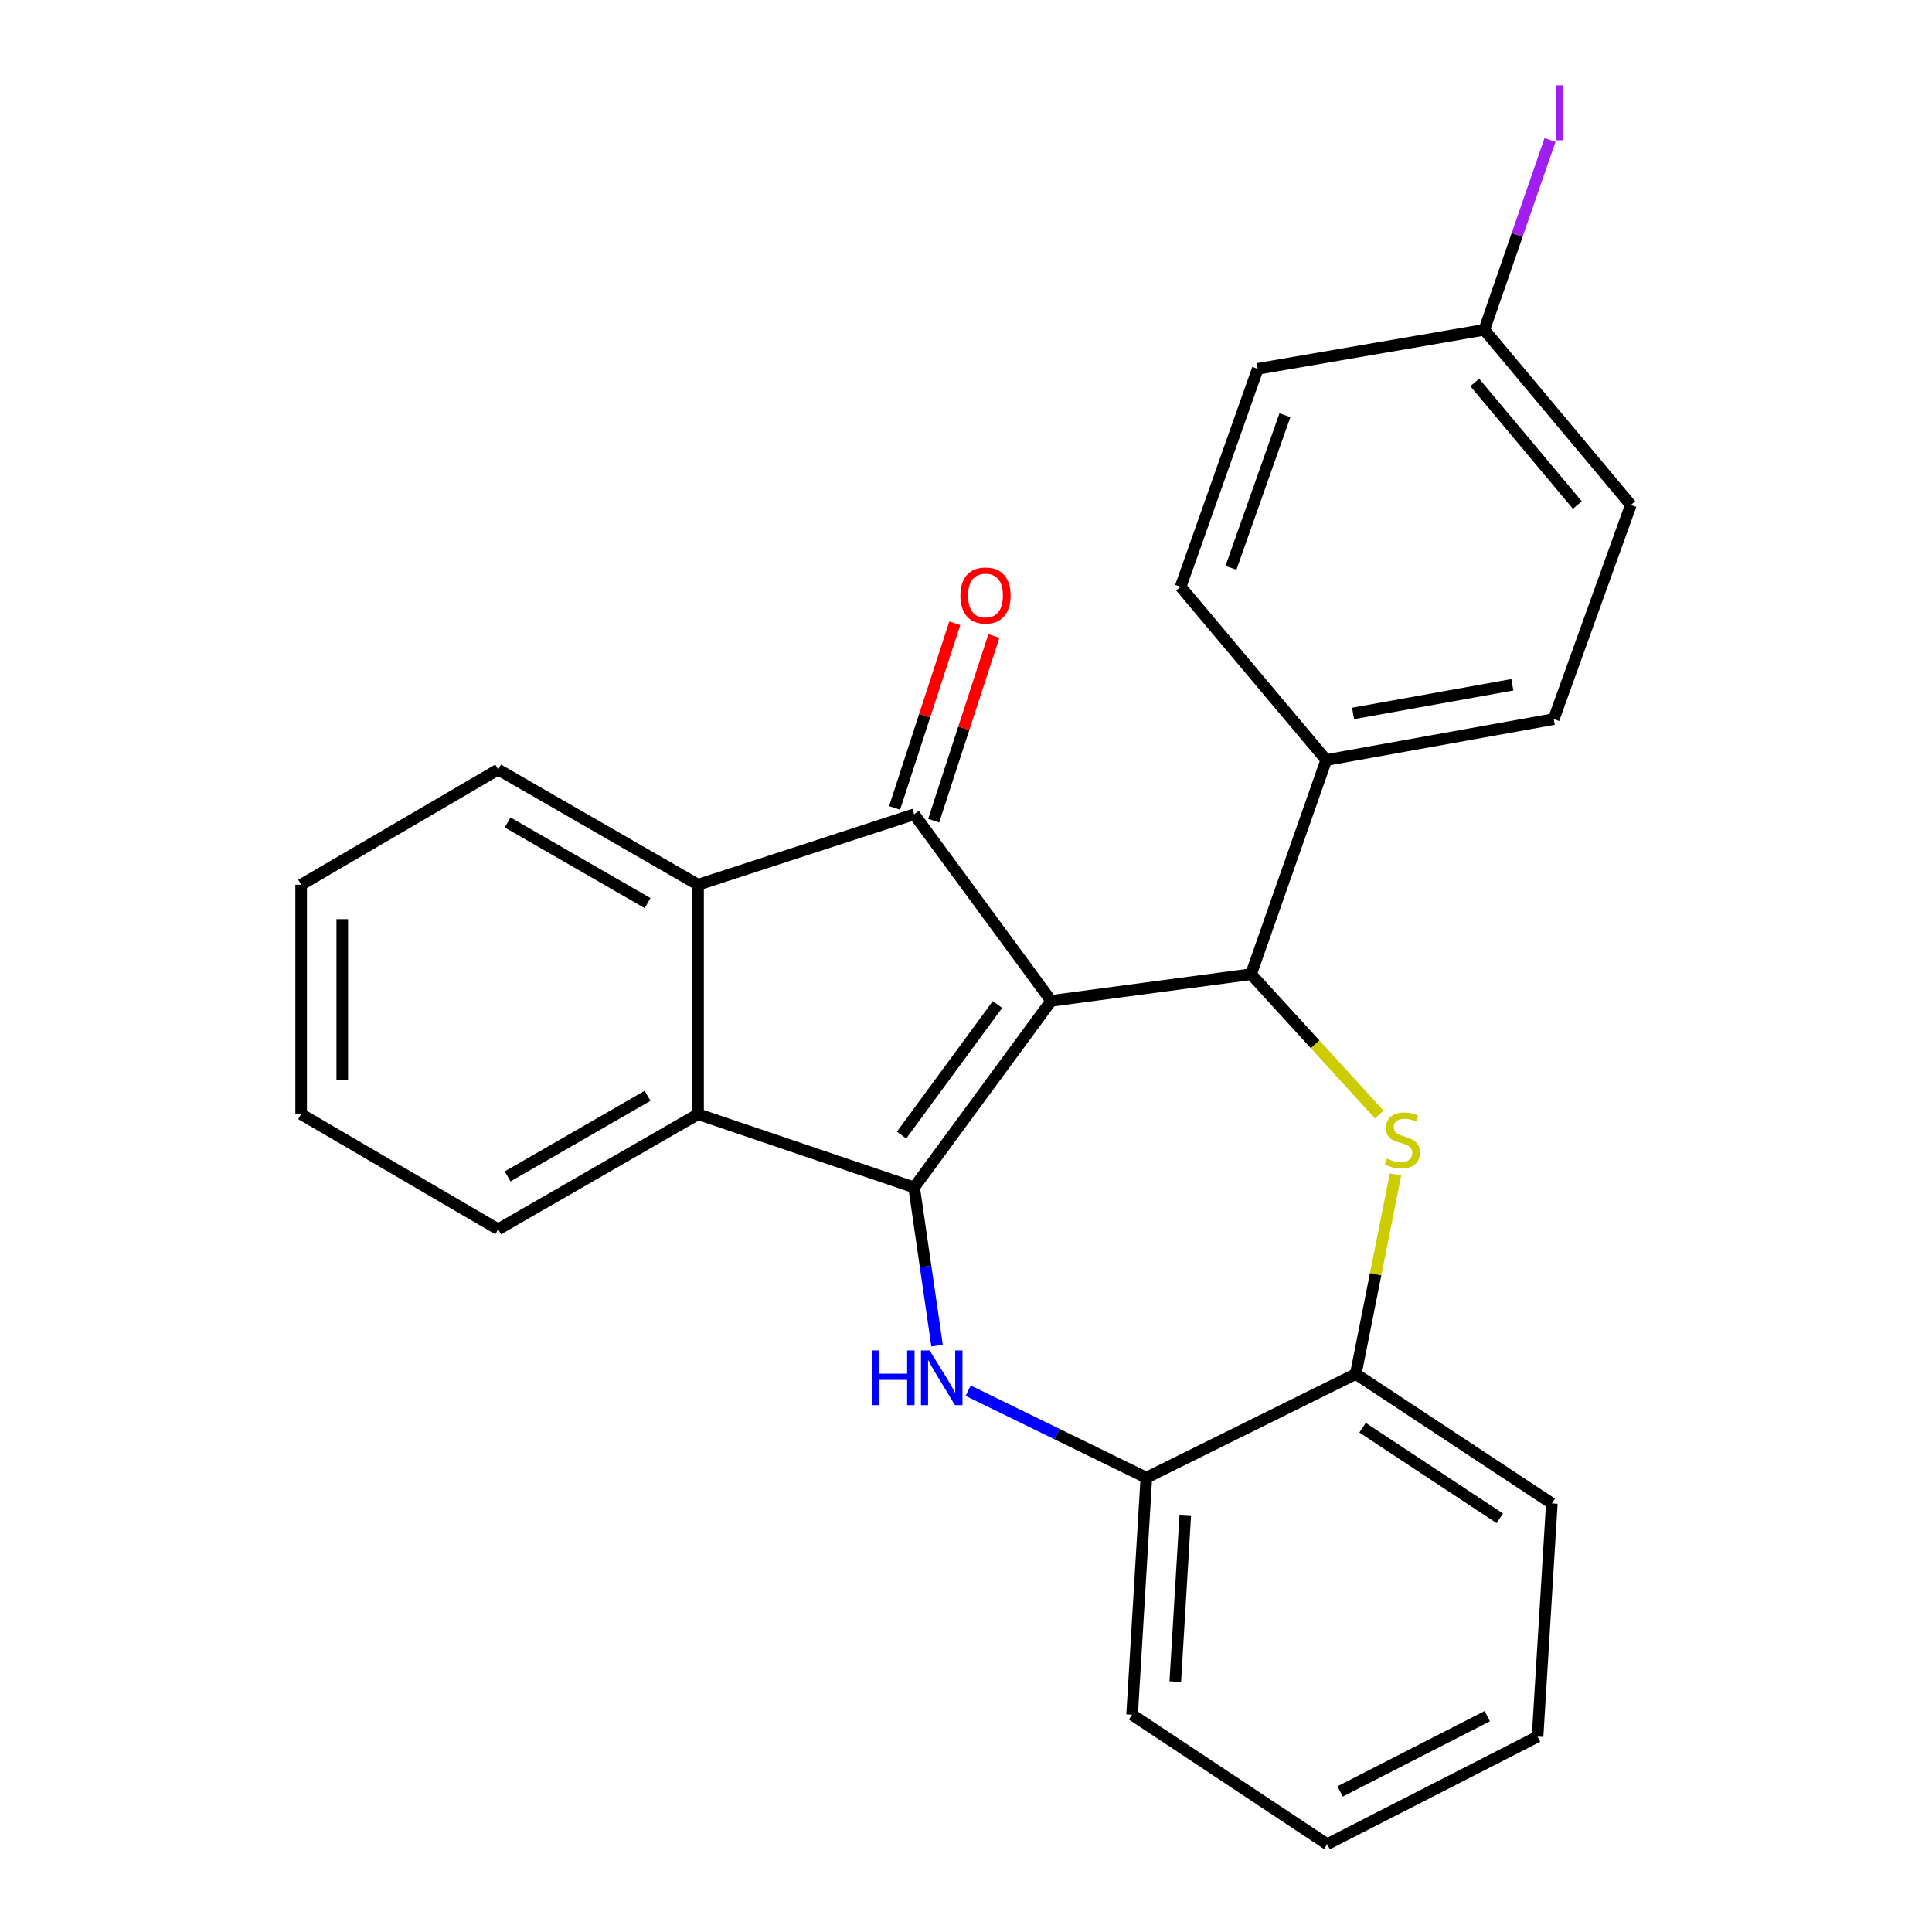<?xml version='1.0' encoding='iso-8859-1'?>
<svg version='1.1' baseProfile='full'
              xmlns='http://www.w3.org/2000/svg'
                      xmlns:rdkit='http://www.rdkit.org/xml'
                      xmlns:xlink='http://www.w3.org/1999/xlink'
                  xml:space='preserve'
width='1000px' height='1000px' viewBox='0 0 1000 1000'>
<!-- END OF HEADER -->
<rect style='opacity:1.0;fill:#FFFFFF;stroke:none' width='1000' height='1000' x='0' y='0'> </rect>
<path class='bond-0' d='M 544.08,518.047 L 473.155,614.6' style='fill:none;fill-rule:evenodd;stroke:#000000;stroke-width:6px;stroke-linecap:butt;stroke-linejoin:miter;stroke-opacity:1' />
<path class='bond-0' d='M 516.293,519.933 L 466.645,587.52' style='fill:none;fill-rule:evenodd;stroke:#000000;stroke-width:6px;stroke-linecap:butt;stroke-linejoin:miter;stroke-opacity:1' />
<path class='bond-1' d='M 544.08,518.047 L 473.155,421.482' style='fill:none;fill-rule:evenodd;stroke:#000000;stroke-width:6px;stroke-linecap:butt;stroke-linejoin:miter;stroke-opacity:1' />
<path class='bond-2' d='M 544.08,518.047 L 647.548,504.24' style='fill:none;fill-rule:evenodd;stroke:#000000;stroke-width:6px;stroke-linecap:butt;stroke-linejoin:miter;stroke-opacity:1' />
<path class='bond-3' d='M 473.155,614.6 L 479.088,655.545' style='fill:none;fill-rule:evenodd;stroke:#000000;stroke-width:6px;stroke-linecap:butt;stroke-linejoin:miter;stroke-opacity:1' />
<path class='bond-3' d='M 479.088,655.545 L 485.022,696.49' style='fill:none;fill-rule:evenodd;stroke:#0000FF;stroke-width:6px;stroke-linecap:butt;stroke-linejoin:miter;stroke-opacity:1' />
<path class='bond-5' d='M 473.155,614.6 L 361.317,576.69' style='fill:none;fill-rule:evenodd;stroke:#000000;stroke-width:6px;stroke-linecap:butt;stroke-linejoin:miter;stroke-opacity:1' />
<path class='bond-6' d='M 473.155,421.482 L 361.317,457.938' style='fill:none;fill-rule:evenodd;stroke:#000000;stroke-width:6px;stroke-linecap:butt;stroke-linejoin:miter;stroke-opacity:1' />
<path class='bond-10' d='M 483.27,424.779 L 498.849,376.985' style='fill:none;fill-rule:evenodd;stroke:#000000;stroke-width:6px;stroke-linecap:butt;stroke-linejoin:miter;stroke-opacity:1' />
<path class='bond-10' d='M 498.849,376.985 L 514.428,329.192' style='fill:none;fill-rule:evenodd;stroke:#FF0000;stroke-width:6px;stroke-linecap:butt;stroke-linejoin:miter;stroke-opacity:1' />
<path class='bond-10' d='M 463.04,418.185 L 478.619,370.391' style='fill:none;fill-rule:evenodd;stroke:#000000;stroke-width:6px;stroke-linecap:butt;stroke-linejoin:miter;stroke-opacity:1' />
<path class='bond-10' d='M 478.619,370.391 L 494.198,322.598' style='fill:none;fill-rule:evenodd;stroke:#FF0000;stroke-width:6px;stroke-linecap:butt;stroke-linejoin:miter;stroke-opacity:1' />
<path class='bond-4' d='M 647.548,504.24 L 680.72,540.545' style='fill:none;fill-rule:evenodd;stroke:#000000;stroke-width:6px;stroke-linecap:butt;stroke-linejoin:miter;stroke-opacity:1' />
<path class='bond-4' d='M 680.72,540.545 L 713.891,576.85' style='fill:none;fill-rule:evenodd;stroke:#CCCC00;stroke-width:6px;stroke-linecap:butt;stroke-linejoin:miter;stroke-opacity:1' />
<path class='bond-9' d='M 647.548,504.24 L 686.463,393.395' style='fill:none;fill-rule:evenodd;stroke:#000000;stroke-width:6px;stroke-linecap:butt;stroke-linejoin:miter;stroke-opacity:1' />
<path class='bond-7' d='M 501.121,719.822 L 547.235,742.339' style='fill:none;fill-rule:evenodd;stroke:#0000FF;stroke-width:6px;stroke-linecap:butt;stroke-linejoin:miter;stroke-opacity:1' />
<path class='bond-7' d='M 547.235,742.339 L 593.35,764.855' style='fill:none;fill-rule:evenodd;stroke:#000000;stroke-width:6px;stroke-linecap:butt;stroke-linejoin:miter;stroke-opacity:1' />
<path class='bond-8' d='M 722.299,607.935 L 712.029,659.556' style='fill:none;fill-rule:evenodd;stroke:#CCCC00;stroke-width:6px;stroke-linecap:butt;stroke-linejoin:miter;stroke-opacity:1' />
<path class='bond-8' d='M 712.029,659.556 L 701.759,711.177' style='fill:none;fill-rule:evenodd;stroke:#000000;stroke-width:6px;stroke-linecap:butt;stroke-linejoin:miter;stroke-opacity:1' />
<path class='bond-17' d='M 361.317,576.69 L 257.849,636.279' style='fill:none;fill-rule:evenodd;stroke:#000000;stroke-width:6px;stroke-linecap:butt;stroke-linejoin:miter;stroke-opacity:1' />
<path class='bond-17' d='M 335.178,567.19 L 262.75,608.903' style='fill:none;fill-rule:evenodd;stroke:#000000;stroke-width:6px;stroke-linecap:butt;stroke-linejoin:miter;stroke-opacity:1' />
<path class='bond-25' d='M 361.317,576.69 L 361.317,457.938' style='fill:none;fill-rule:evenodd;stroke:#000000;stroke-width:6px;stroke-linecap:butt;stroke-linejoin:miter;stroke-opacity:1' />
<path class='bond-18' d='M 361.317,457.938 L 257.849,398.325' style='fill:none;fill-rule:evenodd;stroke:#000000;stroke-width:6px;stroke-linecap:butt;stroke-linejoin:miter;stroke-opacity:1' />
<path class='bond-18' d='M 335.175,467.432 L 262.747,425.703' style='fill:none;fill-rule:evenodd;stroke:#000000;stroke-width:6px;stroke-linecap:butt;stroke-linejoin:miter;stroke-opacity:1' />
<path class='bond-19' d='M 593.35,764.855 L 585.973,887.533' style='fill:none;fill-rule:evenodd;stroke:#000000;stroke-width:6px;stroke-linecap:butt;stroke-linejoin:miter;stroke-opacity:1' />
<path class='bond-19' d='M 613.482,784.534 L 608.319,870.408' style='fill:none;fill-rule:evenodd;stroke:#000000;stroke-width:6px;stroke-linecap:butt;stroke-linejoin:miter;stroke-opacity:1' />
<path class='bond-26' d='M 593.35,764.855 L 701.759,711.177' style='fill:none;fill-rule:evenodd;stroke:#000000;stroke-width:6px;stroke-linecap:butt;stroke-linejoin:miter;stroke-opacity:1' />
<path class='bond-20' d='M 701.759,711.177 L 803.23,778.154' style='fill:none;fill-rule:evenodd;stroke:#000000;stroke-width:6px;stroke-linecap:butt;stroke-linejoin:miter;stroke-opacity:1' />
<path class='bond-20' d='M 705.258,738.981 L 776.288,785.865' style='fill:none;fill-rule:evenodd;stroke:#000000;stroke-width:6px;stroke-linecap:butt;stroke-linejoin:miter;stroke-opacity:1' />
<path class='bond-11' d='M 686.463,393.395 L 804.211,372.201' style='fill:none;fill-rule:evenodd;stroke:#000000;stroke-width:6px;stroke-linecap:butt;stroke-linejoin:miter;stroke-opacity:1' />
<path class='bond-11' d='M 700.356,369.275 L 782.779,354.439' style='fill:none;fill-rule:evenodd;stroke:#000000;stroke-width:6px;stroke-linecap:butt;stroke-linejoin:miter;stroke-opacity:1' />
<path class='bond-12' d='M 686.463,393.395 L 611.093,303.722' style='fill:none;fill-rule:evenodd;stroke:#000000;stroke-width:6px;stroke-linecap:butt;stroke-linejoin:miter;stroke-opacity:1' />
<path class='bond-15' d='M 804.211,372.201 L 844.13,261.356' style='fill:none;fill-rule:evenodd;stroke:#000000;stroke-width:6px;stroke-linecap:butt;stroke-linejoin:miter;stroke-opacity:1' />
<path class='bond-14' d='M 611.093,303.722 L 651,190.915' style='fill:none;fill-rule:evenodd;stroke:#000000;stroke-width:6px;stroke-linecap:butt;stroke-linejoin:miter;stroke-opacity:1' />
<path class='bond-14' d='M 637.138,293.897 L 665.073,214.933' style='fill:none;fill-rule:evenodd;stroke:#000000;stroke-width:6px;stroke-linecap:butt;stroke-linejoin:miter;stroke-opacity:1' />
<path class='bond-13' d='M 768.264,170.713 L 651,190.915' style='fill:none;fill-rule:evenodd;stroke:#000000;stroke-width:6px;stroke-linecap:butt;stroke-linejoin:miter;stroke-opacity:1' />
<path class='bond-16' d='M 768.264,170.713 L 785.279,121.58' style='fill:none;fill-rule:evenodd;stroke:#000000;stroke-width:6px;stroke-linecap:butt;stroke-linejoin:miter;stroke-opacity:1' />
<path class='bond-16' d='M 785.279,121.58 L 802.294,72.448' style='fill:none;fill-rule:evenodd;stroke:#A01EEF;stroke-width:6px;stroke-linecap:butt;stroke-linejoin:miter;stroke-opacity:1' />
<path class='bond-27' d='M 768.264,170.713 L 844.13,261.356' style='fill:none;fill-rule:evenodd;stroke:#000000;stroke-width:6px;stroke-linecap:butt;stroke-linejoin:miter;stroke-opacity:1' />
<path class='bond-27' d='M 763.327,197.966 L 816.434,261.416' style='fill:none;fill-rule:evenodd;stroke:#000000;stroke-width:6px;stroke-linecap:butt;stroke-linejoin:miter;stroke-opacity:1' />
<path class='bond-22' d='M 257.849,636.279 L 155.87,576.69' style='fill:none;fill-rule:evenodd;stroke:#000000;stroke-width:6px;stroke-linecap:butt;stroke-linejoin:miter;stroke-opacity:1' />
<path class='bond-21' d='M 257.849,398.325 L 155.87,457.938' style='fill:none;fill-rule:evenodd;stroke:#000000;stroke-width:6px;stroke-linecap:butt;stroke-linejoin:miter;stroke-opacity:1' />
<path class='bond-23' d='M 585.973,887.533 L 686.971,954.545' style='fill:none;fill-rule:evenodd;stroke:#000000;stroke-width:6px;stroke-linecap:butt;stroke-linejoin:miter;stroke-opacity:1' />
<path class='bond-24' d='M 803.23,778.154 L 795.842,898.869' style='fill:none;fill-rule:evenodd;stroke:#000000;stroke-width:6px;stroke-linecap:butt;stroke-linejoin:miter;stroke-opacity:1' />
<path class='bond-28' d='M 155.87,457.938 L 155.87,576.69' style='fill:none;fill-rule:evenodd;stroke:#000000;stroke-width:6px;stroke-linecap:butt;stroke-linejoin:miter;stroke-opacity:1' />
<path class='bond-28' d='M 177.148,475.75 L 177.148,558.877' style='fill:none;fill-rule:evenodd;stroke:#000000;stroke-width:6px;stroke-linecap:butt;stroke-linejoin:miter;stroke-opacity:1' />
<path class='bond-29' d='M 686.971,954.545 L 795.842,898.869' style='fill:none;fill-rule:evenodd;stroke:#000000;stroke-width:6px;stroke-linecap:butt;stroke-linejoin:miter;stroke-opacity:1' />
<path class='bond-29' d='M 693.614,927.25 L 769.823,888.276' style='fill:none;fill-rule:evenodd;stroke:#000000;stroke-width:6px;stroke-linecap:butt;stroke-linejoin:miter;stroke-opacity:1' />
<path  class='atom-4' d='M 451.214 698.979
L 455.054 698.979
L 455.054 711.019
L 469.534 711.019
L 469.534 698.979
L 473.374 698.979
L 473.374 727.299
L 469.534 727.299
L 469.534 714.219
L 455.054 714.219
L 455.054 727.299
L 451.214 727.299
L 451.214 698.979
' fill='#0000FF'/>
<path  class='atom-4' d='M 481.174 698.979
L 490.454 713.979
Q 491.374 715.459, 492.854 718.139
Q 494.334 720.819, 494.414 720.979
L 494.414 698.979
L 498.174 698.979
L 498.174 727.299
L 494.294 727.299
L 484.334 710.899
Q 483.174 708.979, 481.934 706.779
Q 480.734 704.579, 480.374 703.899
L 480.374 727.299
L 476.694 727.299
L 476.694 698.979
L 481.174 698.979
' fill='#0000FF'/>
<path  class='atom-5' d='M 717.874 599.685
Q 718.194 599.805, 719.514 600.365
Q 720.834 600.925, 722.274 601.285
Q 723.754 601.605, 725.194 601.605
Q 727.874 601.605, 729.434 600.325
Q 730.994 599.005, 730.994 596.725
Q 730.994 595.165, 730.194 594.205
Q 729.434 593.245, 728.234 592.725
Q 727.034 592.205, 725.034 591.605
Q 722.514 590.845, 720.994 590.125
Q 719.514 589.405, 718.434 587.885
Q 717.394 586.365, 717.394 583.805
Q 717.394 580.245, 719.794 578.045
Q 722.234 575.845, 727.034 575.845
Q 730.314 575.845, 734.034 577.405
L 733.114 580.485
Q 729.714 579.085, 727.154 579.085
Q 724.394 579.085, 722.874 580.245
Q 721.354 581.365, 721.394 583.325
Q 721.394 584.845, 722.154 585.765
Q 722.954 586.685, 724.074 587.205
Q 725.234 587.725, 727.154 588.325
Q 729.714 589.125, 731.234 589.925
Q 732.754 590.725, 733.834 592.365
Q 734.954 593.965, 734.954 596.725
Q 734.954 600.645, 732.314 602.765
Q 729.714 604.845, 725.354 604.845
Q 722.834 604.845, 720.914 604.285
Q 719.034 603.765, 716.794 602.845
L 717.874 599.685
' fill='#CCCC00'/>
<path  class='atom-11' d='M 497.095 308.235
Q 497.095 301.435, 500.455 297.635
Q 503.815 293.835, 510.095 293.835
Q 516.375 293.835, 519.735 297.635
Q 523.095 301.435, 523.095 308.235
Q 523.095 315.115, 519.695 319.035
Q 516.295 322.915, 510.095 322.915
Q 503.855 322.915, 500.455 319.035
Q 497.095 315.155, 497.095 308.235
M 510.095 319.715
Q 514.415 319.715, 516.735 316.835
Q 519.095 313.915, 519.095 308.235
Q 519.095 302.675, 516.735 299.875
Q 514.415 297.035, 510.095 297.035
Q 505.775 297.035, 503.415 299.835
Q 501.095 302.635, 501.095 308.235
Q 501.095 313.955, 503.415 316.835
Q 505.775 319.715, 510.095 319.715
' fill='#FF0000'/>
<path  class='atom-17' d='M 805.266 44.159
L 809.066 44.159
L 809.066 72.599
L 805.266 72.599
L 805.266 44.159
' fill='#A01EEF'/>
</svg>
